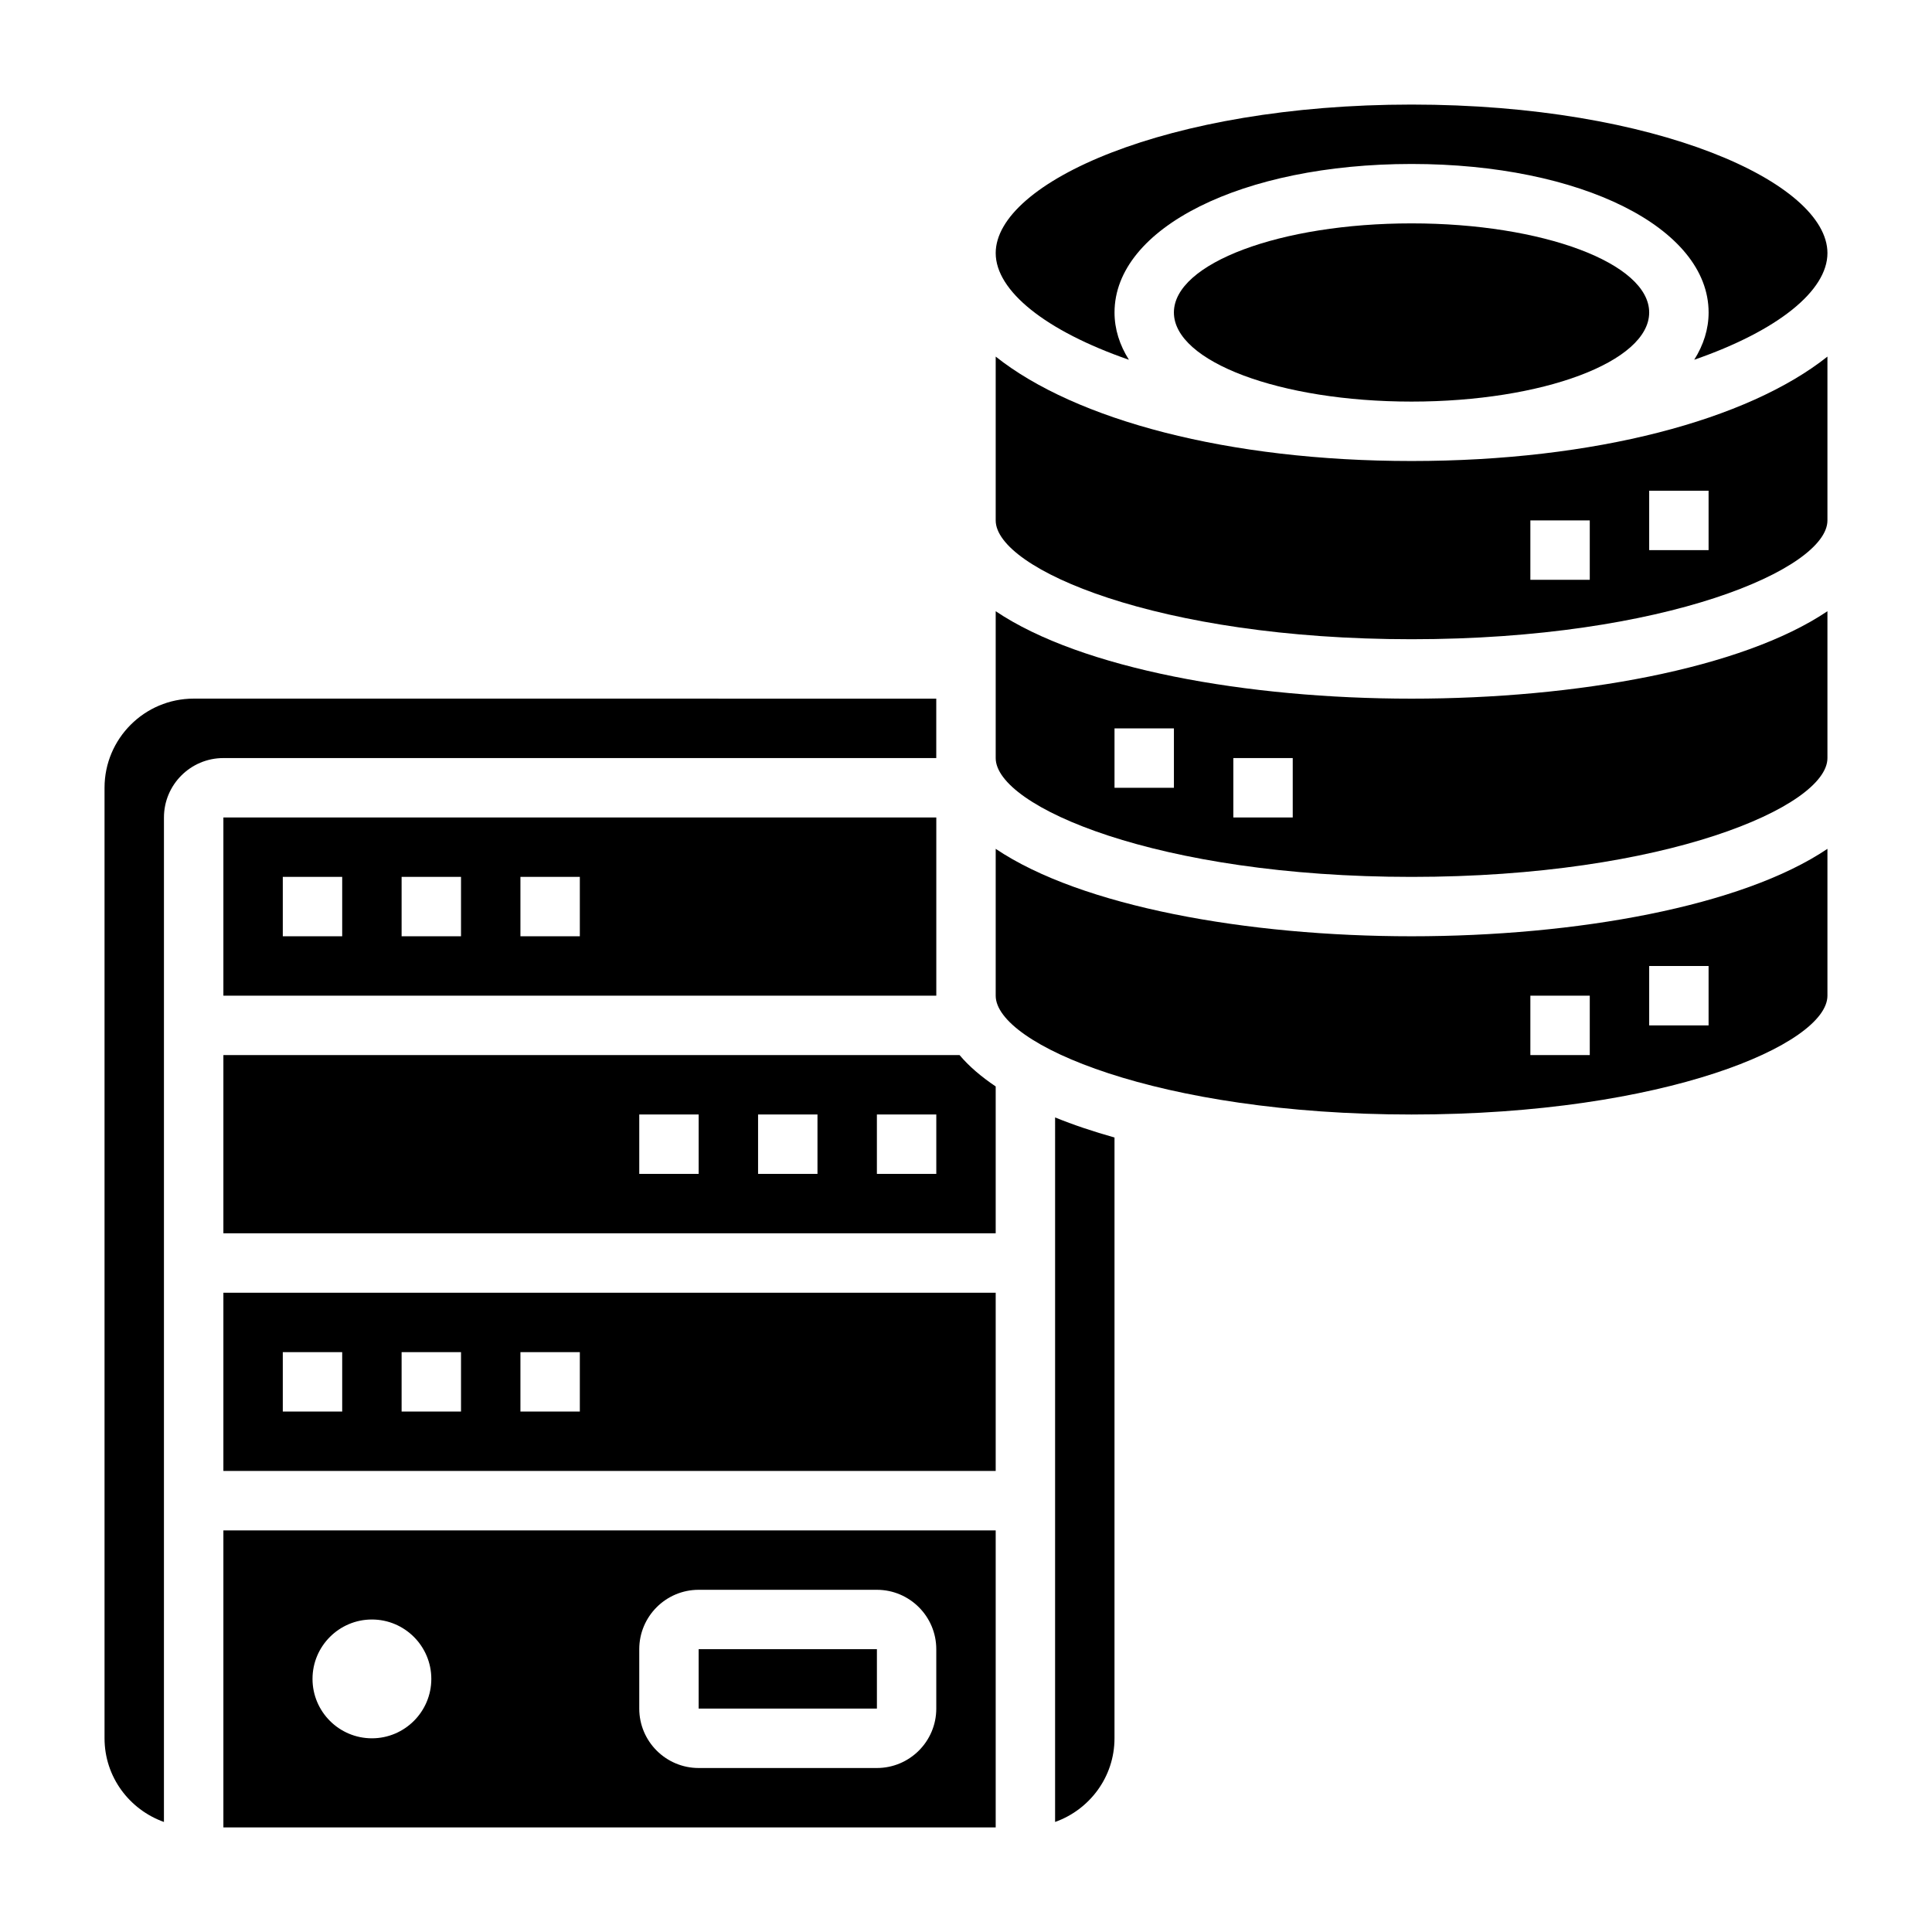 <?xml version="1.0" encoding="UTF-8"?>
<!-- Uploaded to: ICON Repo, www.iconrepo.com, Generator: ICON Repo Mixer Tools -->
<svg fill="#000000" width="800px" height="800px" version="1.1" viewBox="144 144 512 512" xmlns="http://www.w3.org/2000/svg">
 <g>
  <path d="m329.15 581.05h47.238v15.742h-47.238z"/>
  <path d="m398.3 423.61h-195.1v47.23h204.67v-38.918c-3.812-2.566-7.07-5.328-9.574-8.312zm-69.148 31.488h-15.742v-15.742h15.742zm31.488 0h-15.742v-15.742h15.742zm31.488 0h-15.742v-15.742h15.742z"/>
  <path d="m423.61 626.84c9.141-3.258 15.742-11.918 15.742-22.168l0.004-159.22c-5.613-1.582-10.91-3.344-15.742-5.32z"/>
  <path d="m203.2 533.82h204.67v-47.23l-204.67-0.004zm78.719-31.488h15.742v15.742h-15.742zm-31.488 0h15.742v15.742h-15.742zm-31.488 0h15.742v15.742h-15.742z"/>
  <path d="m203.2 407.87h188.93v-47.23l-188.93-0.004zm78.719-31.488h15.742v15.742h-15.742zm-31.488 0h15.742v15.742h-15.742zm-31.488 0h15.742v15.742h-15.742z"/>
  <path d="m581.05 226.81c0 13.043-28.195 23.617-62.977 23.617s-62.977-10.574-62.977-23.617 28.195-23.613 62.977-23.613 62.977 10.57 62.977 23.613"/>
  <path d="m392.12 344.89v-15.742l-196.8-0.004c-13.02 0-23.617 10.598-23.617 23.617v251.91c0 10.25 6.606 18.91 15.742 22.168l0.004-266.2c0-8.684 7.062-15.742 15.742-15.742z"/>
  <path d="m443.17 239.34c-2.457-3.914-3.809-8.102-3.809-12.527 0-22.441 33.844-39.359 78.719-39.359 44.879 0 78.719 16.918 78.719 39.359 0 4.426-1.355 8.613-3.809 12.523 22.152-7.68 35.301-18.27 35.301-28.266 0-18.617-45.266-39.359-110.21-39.359-64.949 0-110.21 20.742-110.21 39.359 0 9.996 13.145 20.586 35.297 28.27z"/>
  <path d="m407.87 305.98v38.918c0 12.84 42.934 31.488 110.21 31.488s110.21-18.648 110.21-31.488v-38.918c-22.66 15.27-66.586 23.172-110.21 23.172-43.617 0-87.543-7.902-110.21-23.172zm47.23 46.789h-15.742v-15.742h15.742zm31.488 7.871h-15.742v-15.742h15.742z"/>
  <path d="m203.2 628.29h204.67v-78.723h-204.67zm110.21-47.234c0-8.684 7.062-15.742 15.742-15.742h47.23c8.684 0 15.742 7.062 15.742 15.742v15.742c0 8.684-7.062 15.742-15.742 15.742h-47.23c-8.684 0-15.742-7.062-15.742-15.742zm-70.848-7.871c8.684 0 15.742 7.062 15.742 15.742 0 8.684-7.062 15.742-15.742 15.742-8.684 0-15.742-7.062-15.742-15.742-0.004-8.68 7.059-15.742 15.742-15.742z"/>
  <path d="m407.87 238.5v43.414c0 12.84 42.934 31.488 110.21 31.488s110.21-18.648 110.21-31.488v-43.414c-21.086 16.773-61.566 27.672-110.21 27.672s-89.117-10.898-110.21-27.672zm173.18 35.543h15.742v15.742h-15.742zm-31.488 7.871h15.742v15.742h-15.742z"/>
  <path d="m407.87 368.95v38.918c0 12.84 42.934 31.488 110.21 31.488s110.21-18.648 110.21-31.488v-38.918c-22.66 15.27-66.586 23.172-110.21 23.172-43.617 0-87.543-7.902-110.21-23.172zm173.18 31.047h15.742v15.742h-15.742zm-31.488 7.871h15.742v15.742h-15.742z"/>
 </g>
</svg>